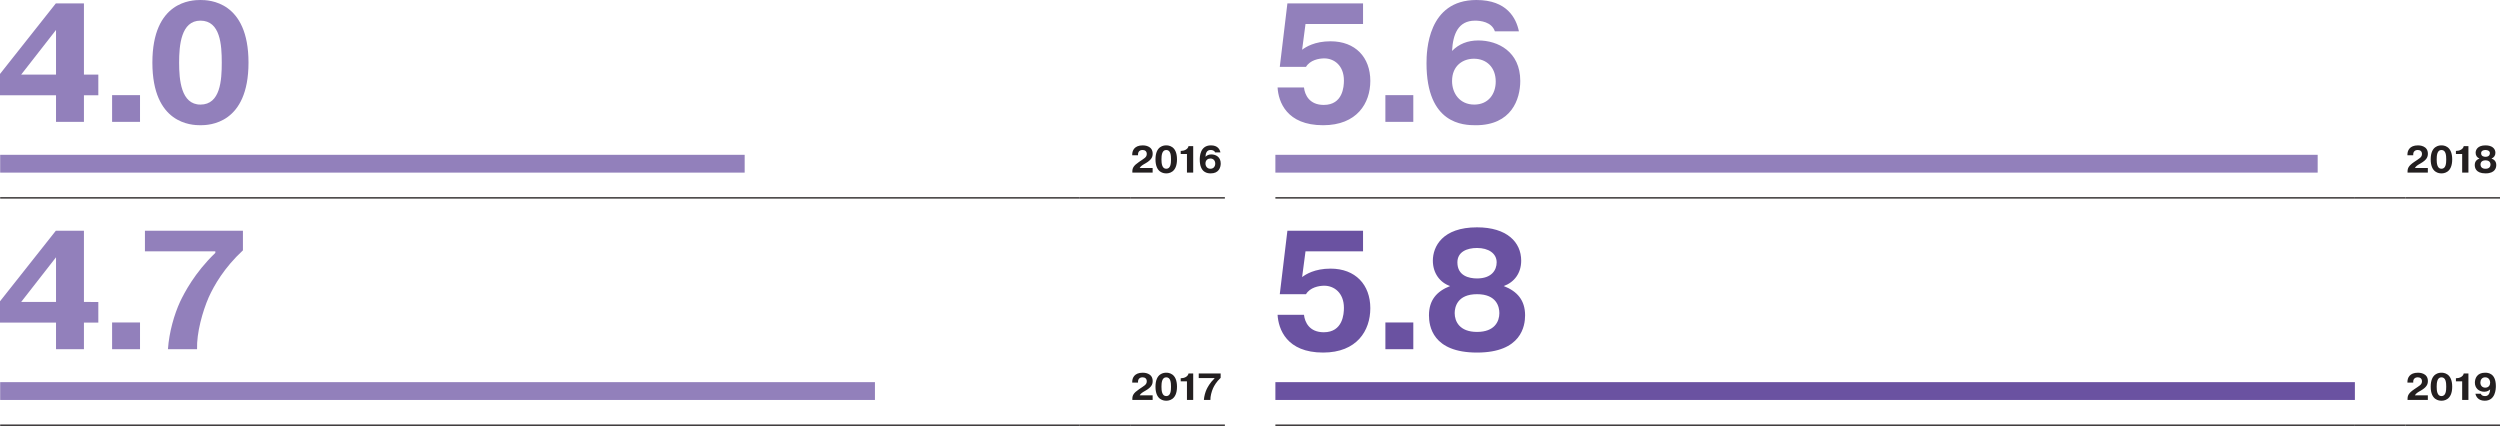 <?xml version="1.0" encoding="utf-8"?>
<!-- Generator: Adobe Illustrator 16.0.0, SVG Export Plug-In . SVG Version: 6.00 Build 0)  -->
<!DOCTYPE svg PUBLIC "-//W3C//DTD SVG 1.1//EN" "http://www.w3.org/Graphics/SVG/1.1/DTD/svg11.dtd">
<svg version="1.1" id="Layer_1" xmlns="http://www.w3.org/2000/svg" xmlns:xlink="http://www.w3.org/1999/xlink" x="0px" y="0px"
	 width="2000px" height="340.703px" viewBox="0 0 2000 340.703" enable-background="new 0 0 2000 340.703" xml:space="preserve">
<g>
	
		<line fill="none" stroke="#231F20" stroke-width="1.069" stroke-miterlimit="10" x1="0.136" y1="158.299" x2="863.744" y2="158.299"/>
	
		<line fill="none" stroke="#231F20" stroke-width="1.069" stroke-miterlimit="10" x1="904.148" y1="158.299" x2="979.903" y2="158.299"/>
	
		<line fill="none" stroke="#231F20" stroke-width="1.069" stroke-miterlimit="10" x1="1020.305" y1="158.299" x2="1883.912" y2="158.299"/>
	
		<line fill="none" stroke="#231F20" stroke-width="1.069" stroke-miterlimit="10" x1="1883.912" y1="158.299" x2="1924.318" y2="158.299"/>
	
		<line fill="none" stroke="#231F20" stroke-width="1.069" stroke-miterlimit="10" x1="1924.314" y1="158.299" x2="2000.07" y2="158.299"/>
	
		<line fill="none" stroke="#231F20" stroke-width="1.069" stroke-miterlimit="10" x1="863.744" y1="158.299" x2="904.148" y2="158.299"/>
	
		<line fill="none" stroke="#231F20" stroke-width="1.069" stroke-miterlimit="10" x1="0.136" y1="340.169" x2="863.744" y2="340.169"/>
	
		<line fill="none" stroke="#231F20" stroke-width="1.069" stroke-miterlimit="10" x1="863.744" y1="340.169" x2="904.148" y2="340.169"/>
	
		<line fill="none" stroke="#231F20" stroke-width="1.069" stroke-miterlimit="10" x1="904.148" y1="340.169" x2="979.903" y2="340.169"/>
	
		<line fill="none" stroke="#231F20" stroke-width="1.069" stroke-miterlimit="10" x1="1020.305" y1="340.169" x2="1883.912" y2="340.169"/>
	
		<line fill="none" stroke="#231F20" stroke-width="1.069" stroke-miterlimit="10" x1="1883.912" y1="340.169" x2="1924.318" y2="340.169"/>
	
		<line fill="none" stroke="#231F20" stroke-width="1.069" stroke-miterlimit="10" x1="1924.314" y1="340.169" x2="2000.07" y2="340.169"/>
	<path fill="#9280BB" d="M160.354,83.668c-15.569,0-17.058-19.9-17.058-33.577c0-13.672,1.489-33.577,17.058-33.577
		c15.977,0,17.059,19.498,17.059,33.577C177.413,64.17,176.331,83.668,160.354,83.668 M160.354,100.183
		c6.905,0,38.451-0.947,38.451-50.092C198.805,0.946,167.259,0,160.354,0c-7.038,0-38.448,0.946-38.448,50.091
		C121.906,99.236,153.316,100.183,160.354,100.183 M89.679,97.476h22.336v-21.39H89.679V97.476z M16.922,59.706l27.89-35.744v35.744
		H16.922z M44.813,76.221v21.254h22.338V76.221H78.66V59.706H67.151V2.708H44.677L0.001,59.163v17.058H44.813z"/>
	<line fill="none" stroke="#9280BB" stroke-width="14.253" x1="0.136" y1="130.972" x2="595.733" y2="130.972"/>
	<path fill="#231F20" d="M964.378,130.801c0-2.818,1.999-3.998,3.904-3.998c2.274,0,3.91,1.542,3.91,4.088
		c0,2.21-1.305,4.117-3.849,4.117C965.771,135.009,964.378,133.011,964.378,130.801 M976.339,121.897
		c-0.485-2.335-2.121-5.603-7.601-5.603c-8.722,0-8.937,9.117-8.937,11.323c0,10.906,6.604,11.087,8.816,11.087
		c6.388,0,7.963-4.632,7.963-7.934c0-5.241-3.999-7.238-7.511-7.238c-1.907,0-3.481,0.633-4.692,1.879
		c0.15-3.003,1.089-5.425,4.118-5.425c0.969,0,2.969,0.215,3.542,1.911H976.339z M944.569,123.198h4.995v14.901h4.999v-21.203
		h-3.754c-0.396,2.543-3.546,3.79-5.606,3.79h-0.634V123.198z M932.992,135.009c-3.481,0-3.817-4.451-3.817-7.51
		c0-3.059,0.335-7.513,3.817-7.513c3.574,0,3.816,4.36,3.816,7.513C936.808,130.648,936.565,135.009,932.992,135.009
		 M932.992,138.704c1.547,0,8.603-0.212,8.603-11.205s-7.055-11.205-8.603-11.205c-1.574,0-8.602,0.212-8.602,11.205
		S931.417,138.704,932.992,138.704 M922.105,134.403h-10.357c0.908-1.636,2.363-2.451,4.604-3.723
		c4.757-2.725,5.787-5.029,5.787-7.726c0-6.569-6.939-6.66-7.936-6.66c-6.756,0-8.421,4.238-8.421,7.297v0.636h4.633v-0.755
		c0-2.153,1.425-3.486,3.605-3.486c1.818,0,3.393,0.908,3.393,3.184c0,2.784-2.213,3.602-6.178,6.357
		c-4.484,3.059-5.363,4.965-5.363,7.721v0.85h16.233V134.403z"/>
	<path fill="#9280BB" d="M1161.648,64.849c0-12.589,8.936-17.872,17.465-17.872c10.155,0,17.469,6.907,17.469,18.276
		c0,9.886-5.824,18.411-17.197,18.411C1167.876,83.664,1161.648,74.731,1161.648,64.849 M1215.127,25.047
		C1212.961,14.618,1205.65,0,1181.146,0c-38.991,0-39.938,40.748-39.938,50.634c0,48.738,29.513,49.552,39.394,49.552
		c28.567,0,35.61-20.715,35.61-35.473c0-23.422-17.876-32.354-33.577-32.354c-8.532,0-15.568,2.839-20.986,8.389
		c0.68-13.401,4.875-24.233,18.412-24.233c4.331,0,13.271,0.951,15.842,8.533H1215.127z M1108.303,97.476h22.337v-21.39h-22.337
		V97.476z M1022.064,69.992c0.677,11.375,7.176,30.194,36.417,30.194c27.078,0,37.774-17.604,37.774-35.473
		c0-18.819-11.914-31.68-31.814-31.68c-12.726,0-19.902,4.601-22.745,6.769l2.706-20.579h46.032V2.708h-60.517l-6.093,50.77h20.984
		c3.248-5.415,10.289-6.769,14.62-6.769c7.719,0,15.708,5.551,15.708,17.733c0,4.739-0.814,19.494-16.115,19.494
		c-11.506,0-15.161-7.986-15.837-13.944H1022.064z"/>
	<line fill="none" stroke="#9280BB" stroke-width="14.253" x1="1020.305" y1="130.972" x2="1854.139" y2="130.972"/>
	<path fill="#231F20" d="M1988.406,125.439c-1.424,0-3.511-0.453-3.511-2.877c0-1.875,1.691-2.575,3.511-2.575
		c2.061,0,3.511,0.971,3.511,2.575C1991.917,123.925,1991.041,125.439,1988.406,125.439 M1988.406,135.009
		c-3.146,0-3.994-1.907-3.994-3.358c0-1.065,0.451-3.392,3.994-3.392c3.547,0,3.998,2.3,3.998,3.392
		C1992.404,133.133,1991.556,135.009,1988.406,135.009 M1983.59,126.803c-2.422,0.936-3.782,2.544-3.782,5.237
		c0,1.879,0.605,6.664,8.599,6.664c7.965,0,8.603-4.813,8.603-6.664c0-2.693-1.397-4.301-3.817-5.237
		c1.909-0.699,3.121-2.335,3.121-4.544c0-3.302-2.545-5.964-7.906-5.964c-6.208,0-7.905,3.448-7.905,5.964
		C1980.501,124.468,1981.746,126.166,1983.59,126.803 M1964.736,123.198h4.996v14.901h5.002v-21.203h-3.759
		c-0.394,2.543-3.546,3.79-5.602,3.79h-0.638V123.198z M1953.159,135.009c-3.479,0-3.813-4.451-3.813-7.51
		c0-3.059,0.334-7.513,3.813-7.513c3.574,0,3.817,4.36,3.817,7.513C1956.977,130.648,1956.733,135.009,1953.159,135.009
		 M1953.159,138.704c1.549,0,8.602-0.212,8.602-11.205s-7.053-11.205-8.602-11.205c-1.572,0-8.602,0.212-8.602,11.205
		S1951.587,138.704,1953.159,138.704 M1942.274,134.403h-10.358c0.907-1.636,2.361-2.451,4.604-3.723
		c4.756-2.725,5.787-5.029,5.787-7.726c0-6.569-6.939-6.66-7.935-6.66c-6.758,0-8.421,4.238-8.421,7.297v0.636h4.632v-0.755
		c0-2.153,1.427-3.486,3.608-3.486c1.816,0,3.39,0.908,3.39,3.184c0,2.784-2.214,3.602-6.177,6.357
		c-4.481,3.059-5.362,4.965-5.362,7.721v0.85h16.232V134.403z"/>
	<path fill="#9280BB" d="M115.946,201.089h56.322v1.222c-16.654,15.977-24.912,32.224-28.16,38.991
		c-4.74,10.29-8.802,24.369-9.75,38.045h23.287c-0.407-12.997,4.333-30.059,9.343-41.563c4.333-9.479,12.183-23.423,27.349-37.506
		v-15.704h-78.39V201.089z M89.678,279.347h22.338v-21.394H89.678V279.347z M16.922,241.573l27.89-35.743v35.743H16.922z
		 M44.813,258.087v21.26h22.338v-21.26H78.66v-16.514H67.151v-56.999H44.677L0,241.03v17.057H44.813z"/>
	<line fill="none" stroke="#9280BB" stroke-width="14.253" x1="0.136" y1="312.841" x2="699.953" y2="312.841"/>
	<path fill="#231F20" d="M958.986,302.459h12.6v0.276c-3.727,3.572-5.572,7.209-6.3,8.723c-1.061,2.304-1.971,5.449-2.18,8.507
		h5.209c-0.094-2.903,0.969-6.722,2.088-9.293c0.969-2.123,2.726-5.244,6.117-8.394v-3.511h-17.534V302.459z M944.569,305.065h4.995
		v14.899h4.999v-21.197h-3.754c-0.396,2.544-3.546,3.786-5.606,3.786h-0.634V305.065z M932.992,316.879
		c-3.481,0-3.817-4.45-3.817-7.513c0-3.059,0.335-7.512,3.817-7.512c3.574,0,3.816,4.362,3.816,7.512
		S936.565,316.879,932.992,316.879 M932.992,320.572c1.547,0,8.603-0.213,8.603-11.206c0-10.992-7.055-11.205-8.603-11.205
		c-1.574,0-8.602,0.213-8.602,11.205C924.39,320.359,931.417,320.572,932.992,320.572 M922.105,316.271h-10.357
		c0.908-1.635,2.363-2.449,4.604-3.725c4.757-2.723,5.787-5.026,5.787-7.723c0-6.572-6.939-6.662-7.936-6.662
		c-6.756,0-8.421,4.238-8.421,7.301v0.634h4.633v-0.755c0-2.155,1.425-3.486,3.605-3.486c1.818,0,3.393,0.907,3.393,3.184
		c0,2.788-2.213,3.602-6.178,6.36c-4.484,3.056-5.363,4.963-5.363,7.721v0.846h16.233V316.271z"/>
	<path fill="#6A52A1" d="M1181.618,222.756c-6.36,0-15.704-2.033-15.704-12.861c0-8.397,7.583-11.513,15.704-11.513
		c9.209,0,15.708,4.336,15.708,11.513C1197.326,215.983,1193.398,222.756,1181.618,222.756 M1181.618,265.535
		c-14.079,0-17.871-8.529-17.871-15.029c0-4.736,2.031-15.16,17.871-15.16c15.841,0,17.873,10.288,17.873,15.16
		C1199.491,257.142,1195.701,265.535,1181.618,265.535 M1160.093,228.848c-10.829,4.196-16.922,11.368-16.922,23.419
		c0,8.396,2.707,29.786,38.447,29.786c35.608,0,38.452-21.526,38.452-29.786c0-12.051-6.229-19.223-17.062-23.419
		c8.529-3.114,13.947-10.428,13.947-20.307c0-14.763-11.376-26.674-35.338-26.674c-27.753,0-35.333,15.433-35.333,26.674
		C1146.285,218.42,1151.835,226.001,1160.093,228.848 M1108.314,279.347h22.335v-21.391h-22.335V279.347z M1022.064,251.863
		c0.677,11.372,7.176,30.189,36.417,30.189c27.078,0,37.774-17.604,37.774-35.472c0-18.819-11.914-31.677-31.814-31.677
		c-12.726,0-19.902,4.601-22.745,6.765l2.706-20.577h46.032v-16.518h-60.517l-6.093,50.771h20.984
		c3.248-5.416,10.289-6.77,14.62-6.77c7.719,0,15.708,5.552,15.708,17.733c0,4.739-0.814,19.497-16.115,19.497
		c-11.506,0-15.161-7.987-15.837-13.943H1022.064z"/>
	<line fill="none" stroke="#6A52A1" stroke-width="14.253" x1="1020.305" y1="312.841" x2="1883.912" y2="312.841"/>
	<path fill="#231F20" d="M1992.119,306.096c0,1.878-1.029,4.029-3.939,4.029c-2.213,0-3.876-1.544-3.876-4.093
		c0-1.938,1.058-4.178,3.845-4.178C1991.664,301.854,1992.119,305.125,1992.119,306.096 M1980.333,315
		c0.487,2.211,2.154,5.572,7.485,5.572c8.567,0,8.87-9.416,8.87-11.689c0-10.509-6.507-10.722-8.599-10.722
		c-6.572,0-8.182,4.695-8.182,7.995c0,4.271,3.153,7.239,7.514,7.239c2.574,0,3.998-1.21,4.697-1.911
		c-0.244,4.094-1.938,5.395-4.092,5.395c-1.542,0-3.027-0.577-3.358-1.879H1980.333z M1964.736,305.065h4.996v14.899h5.002v-21.197
		h-3.759c-0.394,2.544-3.546,3.786-5.602,3.786h-0.638V305.065z M1953.159,316.879c-3.479,0-3.813-4.45-3.813-7.513
		c0-3.059,0.334-7.512,3.813-7.512c3.574,0,3.817,4.362,3.817,7.512S1956.733,316.879,1953.159,316.879 M1953.159,320.572
		c1.549,0,8.602-0.213,8.602-11.206c0-10.992-7.053-11.205-8.602-11.205c-1.572,0-8.602,0.213-8.602,11.205
		C1944.558,320.359,1951.587,320.572,1953.159,320.572 M1942.274,316.271h-10.358c0.907-1.635,2.361-2.449,4.604-3.725
		c4.756-2.723,5.787-5.026,5.787-7.723c0-6.572-6.939-6.662-7.935-6.662c-6.758,0-8.421,4.238-8.421,7.301v0.634h4.632v-0.755
		c0-2.155,1.427-3.486,3.608-3.486c1.816,0,3.39,0.907,3.39,3.184c0,2.788-2.214,3.602-6.177,6.36
		c-4.481,3.056-5.362,4.963-5.362,7.721v0.846h16.232V316.271z"/>
</g>
</svg>

